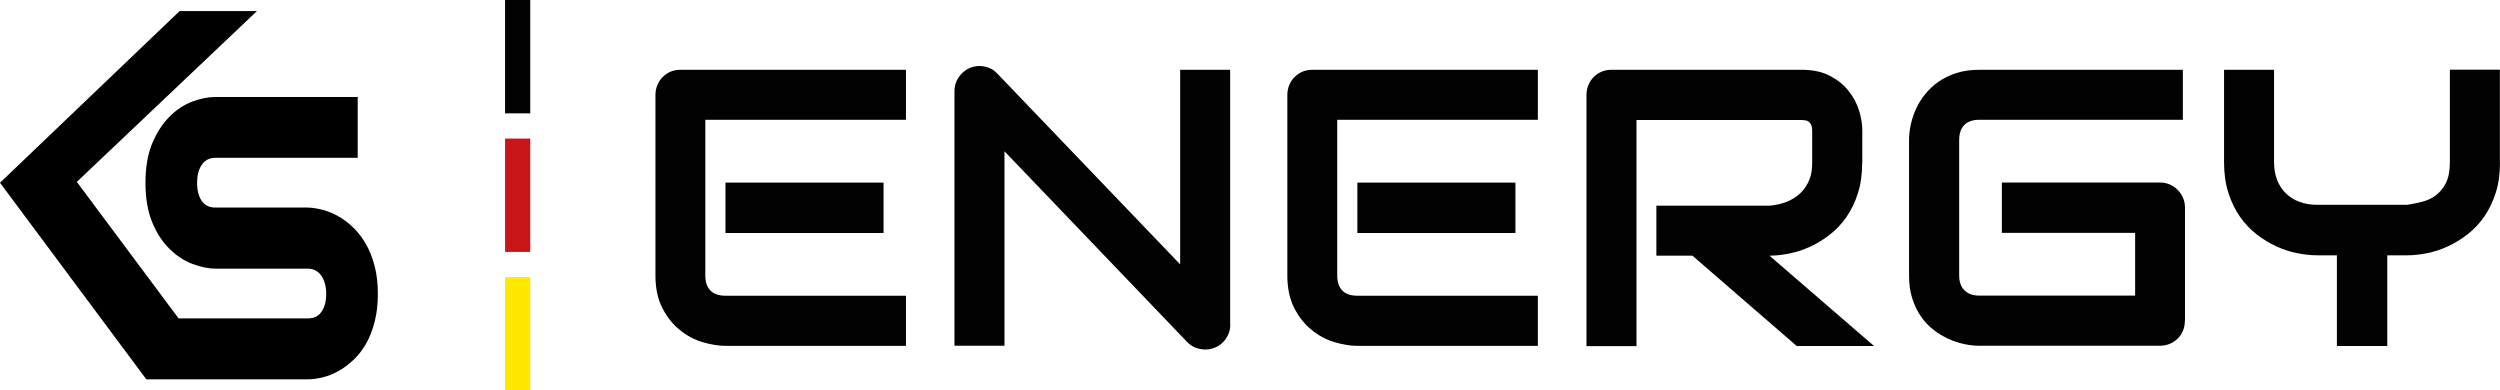 <svg viewBox="0 0 198.49 31" xmlns="http://www.w3.org/2000/svg" data-name="Layer 1" id="Layer_1">
  <defs>
    <style>
      .cls-1 {
        fill: #ca1518;
      }

      .cls-2 {
        fill: #ffe700;
      }

      .cls-3 {
        fill: #020202;
      }
    </style>
  </defs>
  <path d="m29.75,21.14c-.17-.64-.39-1.23-.68-1.73-.29-.51-.62-.95-.99-1.31-.37-.36-.76-.67-1.17-.9-.42-.24-.84-.42-1.25-.53-.42-.11-.82-.18-1.2-.19h-7.35c-.46,0-.79-.15-1.05-.47-.27-.35-.41-.85-.41-1.49s.14-1.14.42-1.5c.25-.33.58-.49,1.04-.49h11.29v-4.83h-11.29c-.57,0-1.18.12-1.83.36-.66.25-1.27.65-1.82,1.2-.55.55-1.01,1.26-1.37,2.11-.36.86-.54,1.92-.54,3.14s.18,2.29.54,3.15c.36.86.82,1.57,1.38,2.11.55.54,1.16.94,1.82,1.19.64.24,1.26.37,1.83.37h7.31c.22,0,.42.04.59.13.18.09.33.21.45.37.13.18.24.39.31.63.08.25.12.54.12.86,0,.63-.14,1.13-.41,1.48-.25.33-.59.48-1.05.48h-10.26L6.1,14.44,20.4.88h-6.14L0,14.51l11.62,15.61h.49s12.31,0,12.31,0c.38,0,.79-.06,1.21-.16.43-.11.85-.28,1.26-.51.41-.23.8-.52,1.18-.88.38-.36.72-.8,1.01-1.31.28-.5.51-1.09.67-1.74.17-.65.25-1.39.25-2.19s-.08-1.54-.25-2.18Z"></path>
  <g>
    <rect height="9" width="2" x="40.1" class="cls-3"></rect>
    <rect height="9" width="2" y="11" x="40.1" class="cls-1"></rect>
    <rect height="9" width="2" y="22" x="40.1" class="cls-2"></rect>
  </g>
  <g>
    <path d="m71.94,27.46h-14.34c-.55,0-1.15-.1-1.8-.29-.65-.19-1.26-.51-1.81-.96-.56-.44-1.02-1.02-1.39-1.73-.37-.71-.56-1.58-.56-2.61V7.54c0-.28.05-.54.15-.78.1-.25.24-.46.42-.64.18-.18.39-.33.63-.43.24-.1.51-.15.79-.15h17.9v3.97h-15.93v12.37c0,.52.14.92.41,1.19.27.28.68.41,1.21.41h14.31v3.97Zm-1.79-8.96h-12.55v-4h12.55v4Z" class="cls-3"></path>
    <path d="m97.68,25.76c0,.29-.05.55-.16.79-.11.24-.25.46-.43.63-.18.18-.39.32-.63.42-.24.1-.5.15-.78.15-.24,0-.49-.05-.74-.14-.25-.09-.47-.24-.67-.44l-14.52-15.16v15.44h-3.97V7.24c0-.41.11-.78.34-1.11.23-.33.52-.58.88-.74.38-.15.76-.19,1.16-.11.4.08.74.26,1.02.56l14.52,15.15V5.54h3.97v20.22Z" class="cls-3"></path>
    <path d="m122.11,27.46h-14.34c-.55,0-1.15-.1-1.8-.29-.65-.19-1.26-.51-1.81-.96-.56-.44-1.02-1.02-1.39-1.73-.37-.71-.56-1.58-.56-2.61V7.54c0-.28.05-.54.15-.78.1-.25.24-.46.42-.64.18-.18.39-.33.63-.43.24-.1.51-.15.79-.15h17.9v3.97h-15.93v12.37c0,.52.14.92.41,1.19.27.28.68.41,1.21.41h14.31v3.97Zm-1.79-8.96h-12.55v-4h12.55v4Z" class="cls-3"></path>
    <path d="m147.85,12.91c0,.91-.11,1.72-.34,2.43-.22.71-.53,1.34-.91,1.89s-.82,1.01-1.32,1.4c-.5.39-1.02.71-1.57.96-.54.25-1.1.43-1.65.54-.56.11-1.08.17-1.57.17l8.3,7.17h-6.14l-8.28-7.17h-2.86v-3.97h8.99c.5-.04.96-.15,1.37-.31.41-.17.77-.4,1.07-.68.3-.29.53-.63.7-1.03s.24-.86.24-1.38v-2.51c0-.22-.03-.39-.08-.51-.06-.12-.13-.2-.21-.26-.09-.06-.18-.09-.28-.1s-.19-.02-.27-.02h-13.11v17.95h-3.97V7.54c0-.28.05-.54.15-.78.1-.25.24-.46.42-.64.18-.18.39-.33.63-.43.24-.1.51-.15.79-.15h15.09c.89,0,1.64.16,2.25.48.61.32,1.11.72,1.49,1.21.38.48.66,1.01.83,1.57.17.56.25,1.08.25,1.57v2.54Z" class="cls-3"></path>
    <path d="m173.47,25.46c0,.29-.05.55-.15.79-.1.25-.24.46-.42.63-.18.18-.39.32-.63.42-.24.1-.51.15-.79.15h-14.34c-.37,0-.76-.04-1.18-.13s-.84-.22-1.25-.41-.81-.42-1.18-.71c-.38-.29-.71-.64-1-1.05-.29-.41-.52-.89-.7-1.44s-.26-1.16-.26-1.84v-10.76c0-.37.04-.76.13-1.18s.22-.84.41-1.25c.18-.41.42-.81.72-1.18s.65-.71,1.06-1,.89-.52,1.43-.7c.54-.17,1.15-.26,1.83-.26h16.16v3.97h-16.16c-.52,0-.92.14-1.19.41-.28.28-.41.68-.41,1.22v10.73c0,.51.14.9.42,1.18s.67.42,1.18.42h12.37v-4.98h-10.58v-4h12.55c.29,0,.55.05.79.16.24.11.46.25.63.44.18.18.32.4.42.63.1.24.15.5.15.77v8.96Z" class="cls-3"></path>
    <path d="m198.49,12.88c0,.91-.11,1.72-.34,2.43-.23.71-.53,1.34-.91,1.89-.38.54-.82,1.01-1.32,1.4-.5.39-1.03.71-1.57.96s-1.09.43-1.64.54c-.56.11-1.08.17-1.57.17h-1.6v7.2h-4v-7.2h-1.59c-.49,0-1.01-.06-1.57-.17-.56-.11-1.11-.29-1.65-.54-.54-.25-1.07-.57-1.57-.96-.5-.39-.94-.85-1.32-1.4-.38-.55-.69-1.18-.92-1.9-.23-.72-.34-1.53-.34-2.42v-7.34h3.97v7.34c0,.52.08.99.24,1.4s.39.77.69,1.06c.3.3.65.52,1.08.68.42.16.89.24,1.41.24h7.17c.38-.06.76-.14,1.16-.24.4-.1.76-.26,1.08-.5s.6-.56.81-.98c.21-.42.32-.97.32-1.67v-7.34h3.97v7.34Z" class="cls-3"></path>
  </g>
</svg>